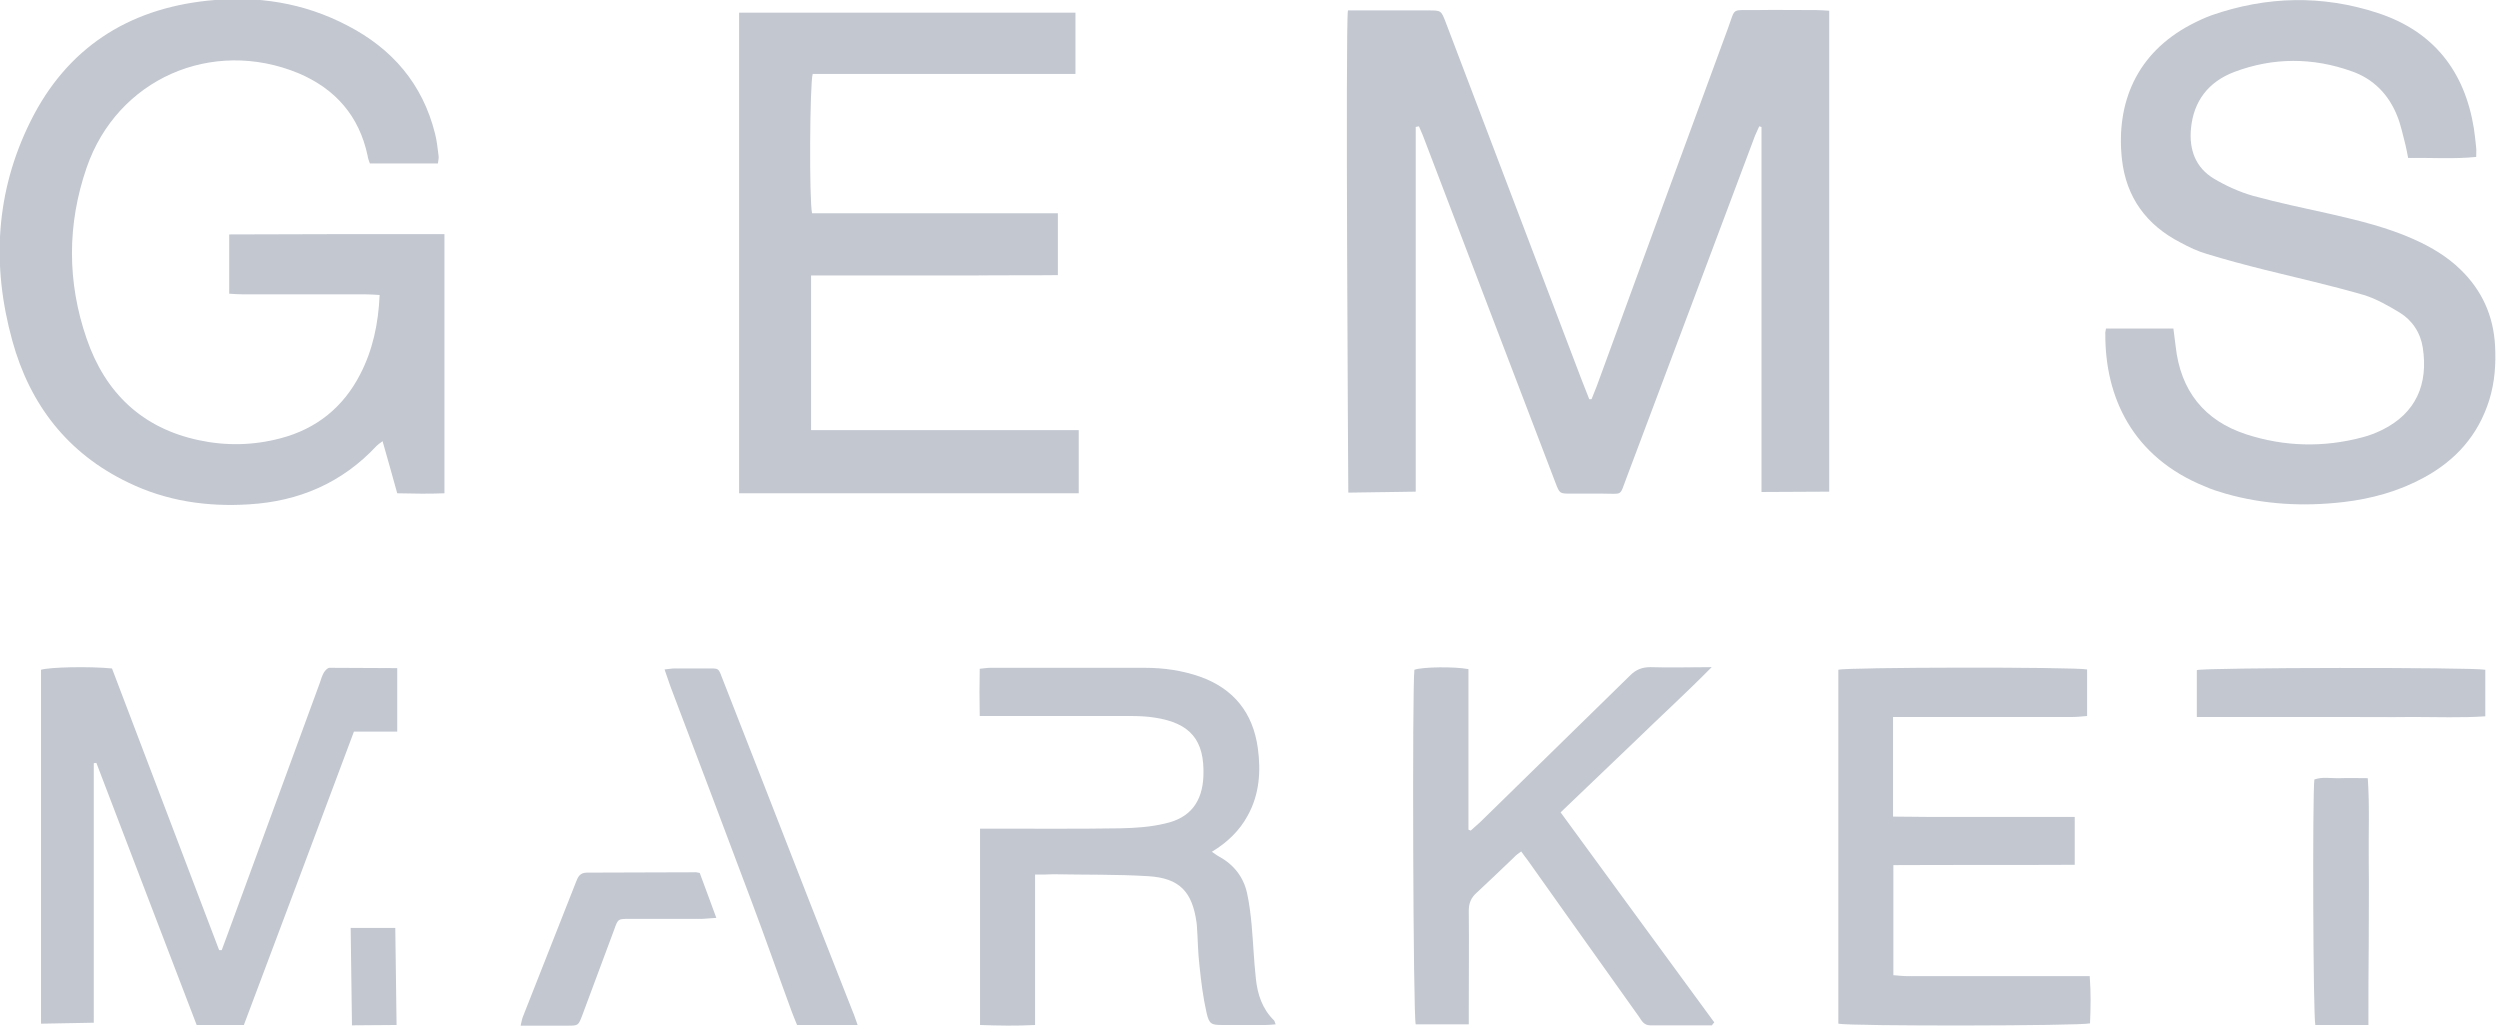 <svg width="195" height="80" viewBox="0 0 195 80" fill="none" xmlns="http://www.w3.org/2000/svg">
<path d="M110.426 9.905C110.426 19.403 110.426 38.349 110.426 38.349L105.168 38.425C105.168 38.425 104.936 1.905 105.139 0.813C107.326 0.813 109.331 0.813 111.416 0.813C112.406 0.813 112.406 0.813 112.762 1.727C116.292 11.022 119.822 20.317 123.352 29.587C123.556 30.095 123.759 30.629 123.962 31.137C124.013 31.137 124.089 31.137 124.14 31.137C124.267 30.806 124.419 30.451 124.546 30.121C127.949 20.825 131.352 11.505 134.781 2.21C135.391 0.559 135.01 0.813 136.838 0.787C138.438 0.762 140.064 0.787 141.664 0.787C141.994 0.787 142.299 0.813 142.679 0.838C142.679 13.409 142.679 38.349 142.679 38.349L137.397 38.375C137.397 38.375 137.397 33.676 137.397 31.289C137.397 28.902 137.397 26.54 137.397 24.152C137.397 21.765 137.397 19.403 137.397 17.016C137.397 14.654 137.397 12.267 137.397 9.905C137.346 9.879 137.27 9.879 137.219 9.854C137.118 10.108 136.991 10.336 136.889 10.591C133.562 19.479 130.21 28.368 126.883 37.232C126.299 38.755 126.629 38.502 125.003 38.502C124.165 38.502 123.327 38.502 122.514 38.502C121.651 38.502 121.651 38.502 121.321 37.638C119.695 33.371 118.045 29.079 116.419 24.813C114.616 20.064 112.787 15.314 110.984 10.565C110.883 10.311 110.781 10.082 110.679 9.854C110.552 9.879 110.502 9.879 110.426 9.905Z" fill="#c2c7d0"/>
<path d="M34.667 18.26C34.667 25.016 34.667 31.695 34.667 38.476C33.448 38.527 32.229 38.502 30.984 38.476C30.603 37.13 30.248 35.809 29.841 34.413C29.638 34.565 29.486 34.667 29.384 34.768C26.692 37.663 23.314 39.111 19.403 39.34C16.152 39.543 12.978 39.086 10.006 37.638C5.283 35.378 2.337 31.568 0.965 26.59C-0.66 20.724 -0.356 14.959 2.387 9.448C5.206 3.784 9.93 0.711 16.203 0.051C20.038 -0.356 23.695 0.203 27.124 2.006C30.603 3.81 32.965 6.552 33.93 10.413C34.083 10.997 34.133 11.581 34.21 12.165C34.235 12.343 34.184 12.495 34.159 12.749C32.381 12.749 30.629 12.749 28.851 12.749C28.775 12.546 28.698 12.343 28.673 12.14C28.013 9.041 26.159 6.933 23.289 5.714C16.533 2.921 9.143 6.146 6.756 13.079C5.232 17.498 5.232 21.994 6.756 26.413C8.203 30.629 11.073 33.397 15.518 34.337C17.651 34.794 19.784 34.743 21.892 34.184C24.686 33.448 26.768 31.771 28.089 29.206C29.079 27.302 29.511 25.244 29.613 23.009C29.206 22.984 28.851 22.959 28.521 22.959C25.346 22.959 22.146 22.959 18.971 22.959C18.616 22.959 18.26 22.933 17.879 22.908C17.879 21.333 17.879 19.835 17.879 18.286C23.441 18.26 29.003 18.26 34.667 18.26Z" fill="#c2c7d0"/>
<path d="M164.267 25.625C165.994 25.625 167.721 25.625 169.524 25.625C169.575 26.082 169.651 26.54 169.702 27.022C170.083 30.476 171.937 32.813 175.213 33.879C178.184 34.844 181.232 34.921 184.279 34.108C184.787 33.981 185.295 33.778 185.778 33.549C188.47 32.229 189.41 29.943 188.978 27.124C188.8 25.956 188.165 24.991 187.175 24.381C186.286 23.848 185.371 23.314 184.381 23.009C181.841 22.273 179.251 21.689 176.686 21.054C175.162 20.673 173.638 20.267 172.14 19.809C171.429 19.606 170.743 19.276 170.083 18.921C167.416 17.549 165.841 15.39 165.511 12.419C165.029 8 166.679 4.14 170.87 1.93C171.403 1.651 171.937 1.397 172.495 1.194C176.787 -0.305 181.156 -0.406 185.473 1.016C189.816 2.438 192.254 5.562 192.965 10.032C193.041 10.54 193.092 11.048 193.143 11.53C193.168 11.733 193.143 11.937 193.143 12.241C191.365 12.419 189.638 12.292 187.835 12.318C187.759 11.937 187.708 11.632 187.632 11.327C187.429 10.565 187.276 9.752 186.971 9.016C186.311 7.365 185.117 6.146 183.441 5.562C180.394 4.47 177.295 4.47 174.273 5.613C172.267 6.375 171.098 7.873 170.895 10.032C170.743 11.682 171.251 13.079 172.698 13.943C173.638 14.502 174.654 14.959 175.695 15.264C177.727 15.822 179.81 16.254 181.867 16.711C184.076 17.219 186.26 17.752 188.343 18.692C189.638 19.276 190.883 20.013 191.924 21.029C193.6 22.654 194.489 24.635 194.616 26.971C194.692 28.419 194.591 29.816 194.159 31.213C193.295 33.956 191.543 35.911 189.054 37.257C187.098 38.324 184.965 38.908 182.781 39.162C179.683 39.517 176.61 39.365 173.587 38.502C173.054 38.349 172.495 38.171 171.987 37.943C166.324 35.657 164.191 30.959 164.216 26.057C164.191 25.956 164.241 25.829 164.267 25.625Z" fill="#c2c7d0"/>
<path d="M63.264 21.486C63.264 25.6 63.264 29.511 63.264 33.549C70.248 33.549 77.156 33.549 84.14 33.549C84.14 35.251 84.14 36.825 84.14 38.476C75.302 38.476 66.514 38.476 57.651 38.476C57.651 25.956 57.651 0.99 57.651 0.99L83.886 0.99V5.765C83.886 5.765 80.406 5.765 78.679 5.765C76.978 5.765 75.276 5.765 73.6 5.765C71.873 5.765 70.146 5.765 68.419 5.765C66.718 5.765 65.041 5.765 63.391 5.765C63.162 6.527 63.111 15.594 63.34 16.635C69.689 16.635 76.064 16.635 82.514 16.635C82.514 18.286 82.514 19.809 82.514 21.46C80.33 21.486 78.197 21.46 76.064 21.486C73.956 21.486 71.848 21.486 69.714 21.486C67.606 21.486 65.473 21.486 63.264 21.486Z" fill="#c2c7d0"/>
<path d="M30.984 52.114C30.984 53.841 30.984 55.391 30.984 57.067C29.867 57.067 28.775 57.067 27.606 57.067C24.736 64.737 21.892 72.33 19.022 79.949C17.803 79.949 16.61 79.949 15.34 79.949C12.724 73.143 10.133 66.337 7.517 59.505C7.441 59.505 7.39 59.53 7.314 59.53C7.314 66.286 7.314 79.771 7.314 79.771L3.2 79.848C3.2 79.848 3.2 61.435 3.2 52.241C3.86 52.038 6.933 51.962 8.736 52.14C11.505 59.428 14.298 66.768 17.092 74.108C17.168 74.108 17.219 74.108 17.295 74.108C17.397 73.803 17.524 73.524 17.625 73.219C20.063 66.565 22.502 59.937 24.94 53.282C25.041 53.003 25.117 52.698 25.27 52.444C25.371 52.292 25.549 52.089 25.701 52.089C27.454 52.089 29.155 52.114 30.984 52.114Z" fill="#c2c7d0"/>
<path d="M147.683 67.479C147.683 70.4 147.683 73.168 147.683 76.064C148.064 76.089 148.419 76.14 148.8 76.14C153.118 76.14 157.435 76.14 161.753 76.14C162.133 76.14 162.514 76.14 162.997 76.14C163.099 77.435 163.073 78.629 163.022 79.822C162.26 80.025 144.33 80.051 143.391 79.848C143.391 70.654 143.391 61.435 143.391 52.241C144.076 52.038 161.727 52.013 162.794 52.216C162.794 53.384 162.794 54.552 162.794 55.848C162.438 55.873 162.057 55.924 161.676 55.924C157.384 55.924 153.118 55.924 148.826 55.924C148.47 55.924 148.14 55.924 147.657 55.924C147.657 58.54 147.657 61.054 147.657 63.695C148.673 63.695 149.613 63.721 150.553 63.721C151.467 63.721 152.407 63.721 153.321 63.721C154.26 63.721 155.226 63.721 156.165 63.721C157.08 63.721 158.019 63.721 158.933 63.721C159.873 63.721 160.813 63.721 161.829 63.721C161.829 64.99 161.829 66.159 161.829 67.454C157.105 67.479 152.457 67.454 147.683 67.479Z" fill="#c2c7d0"/>
<path d="M80.736 68.216C80.736 72.152 80.736 75.987 80.736 79.949C79.263 80.025 77.892 80 76.444 79.949C76.444 74.844 76.444 69.79 76.444 64.635C76.851 64.635 77.206 64.635 77.536 64.635C80.813 64.635 84.089 64.66 87.365 64.609C88.559 64.584 89.752 64.508 90.895 64.228C92.851 63.797 93.79 62.527 93.867 60.521C93.968 57.727 92.851 56.406 90.082 55.975C89.448 55.873 88.787 55.848 88.127 55.848C84.622 55.848 81.092 55.848 77.587 55.848C77.232 55.848 76.876 55.848 76.419 55.848C76.394 54.578 76.394 53.41 76.419 52.165C76.724 52.14 76.978 52.089 77.232 52.089C81.244 52.089 85.257 52.089 89.295 52.089C90.768 52.089 92.19 52.292 93.587 52.775C96.228 53.714 97.727 55.594 98.108 58.337C98.362 60.165 98.235 61.968 97.32 63.619C96.686 64.787 95.746 65.702 94.527 66.438C94.755 66.591 94.908 66.717 95.06 66.794C96.228 67.428 96.99 68.394 97.27 69.663C97.448 70.476 97.549 71.314 97.625 72.127C97.752 73.524 97.803 74.921 97.956 76.317C98.082 77.562 98.463 78.705 99.378 79.594C99.428 79.644 99.428 79.746 99.505 79.898C99.2 79.924 98.946 79.949 98.692 79.949C97.6 79.949 96.482 79.949 95.39 79.949C94.501 79.949 94.324 79.898 94.121 79.035C93.841 77.816 93.689 76.571 93.562 75.352C93.435 74.311 93.435 73.27 93.359 72.228C93.359 72.127 93.333 72.051 93.333 71.975C93.003 69.562 92.013 68.495 89.575 68.343C87.111 68.191 84.647 68.241 82.159 68.191C81.752 68.216 81.32 68.216 80.736 68.216Z" fill="#c2c7d0"/>
<path d="M133.536 79.975C131.936 79.975 130.336 79.975 128.711 79.975C128.229 79.975 128.051 79.619 127.848 79.314C125.968 76.673 124.089 74.032 122.209 71.391C121.194 69.968 120.178 68.521 119.162 67.098C119.009 66.895 118.832 66.667 118.654 66.413C118.451 66.565 118.248 66.692 118.095 66.87C117.13 67.784 116.165 68.724 115.175 69.638C114.743 70.019 114.565 70.451 114.565 71.035C114.59 73.651 114.565 76.267 114.565 78.882C114.565 79.213 114.565 79.517 114.565 79.898C113.092 79.898 111.746 79.898 110.425 79.898C110.222 79.213 110.146 53.562 110.324 52.241C110.959 52.013 113.473 51.987 114.54 52.191C114.54 56.355 114.54 60.521 114.54 64.711C114.59 64.737 114.667 64.762 114.717 64.787C114.971 64.559 115.225 64.33 115.479 64.102C119.365 60.292 123.276 56.483 127.162 52.673C127.619 52.216 128.102 52.038 128.736 52.038C130.26 52.089 131.759 52.038 133.511 52.038C131.479 54.095 129.498 55.898 127.568 57.778C125.638 59.632 123.708 61.46 121.727 63.365C125.74 68.851 129.727 74.311 133.714 79.746C133.613 79.848 133.562 79.924 133.536 79.975Z" fill="#c2c7d0"/>
<path d="M66.895 79.949C65.27 79.949 63.772 79.949 62.172 79.949C62.044 79.619 61.892 79.289 61.765 78.933C60.699 76.038 59.683 73.118 58.59 70.222C56.508 64.66 54.4 59.098 52.292 53.536C52.14 53.13 52.013 52.698 51.835 52.216C52.165 52.191 52.368 52.14 52.597 52.14C53.41 52.14 54.197 52.14 55.01 52.14C56.152 52.14 56 52.038 56.406 53.079C57.524 55.949 58.667 58.844 59.784 61.714C62.019 67.454 64.254 73.194 66.514 78.908C66.641 79.187 66.743 79.543 66.895 79.949Z" fill="#c2c7d0"/>
<path d="M171.352 55.924C171.352 54.603 171.352 53.41 171.352 52.267C172.089 52.063 192.813 52.038 193.854 52.241C193.854 52.8 193.854 53.384 193.854 53.968C193.854 54.552 193.854 55.162 193.854 55.873C191.949 56 190.07 55.924 188.216 55.924C186.336 55.949 184.482 55.924 182.603 55.924C180.749 55.924 178.921 55.924 177.067 55.924C175.213 55.924 173.333 55.924 171.352 55.924Z" fill="#c2c7d0"/>
<path d="M184.737 79.949C183.238 79.949 181.892 79.949 180.597 79.949C180.419 79.263 180.368 62.044 180.521 60.8C181.156 60.571 181.841 60.724 182.527 60.698C183.213 60.673 183.898 60.698 184.686 60.698C184.838 62.883 184.737 65.016 184.762 67.149C184.787 69.257 184.762 71.365 184.762 73.498C184.737 75.581 184.737 77.714 184.737 79.949Z" fill="#c2c7d0"/>
<path d="M54.578 68.089C54.984 69.206 55.416 70.324 55.873 71.594C55.441 71.619 55.111 71.644 54.806 71.67C52.902 71.67 50.997 71.67 49.092 71.67C48.203 71.67 48.203 71.67 47.898 72.533C47.06 74.768 46.248 76.978 45.41 79.213C45.105 80 45.105 80 44.267 80C43.073 80 41.905 80 40.61 80C40.686 79.695 40.711 79.467 40.813 79.238C42.184 75.759 43.556 72.279 44.927 68.8C45.08 68.394 45.232 68.064 45.791 68.064C48.584 68.064 51.378 68.038 54.172 68.038C54.273 68.013 54.4 68.064 54.578 68.089Z" fill="#c2c7d0"/>
<path d="M27.352 72.381H30.832L30.933 79.949L27.454 79.975L27.352 72.381Z" fill="#c2c7d0"/>
</svg>
